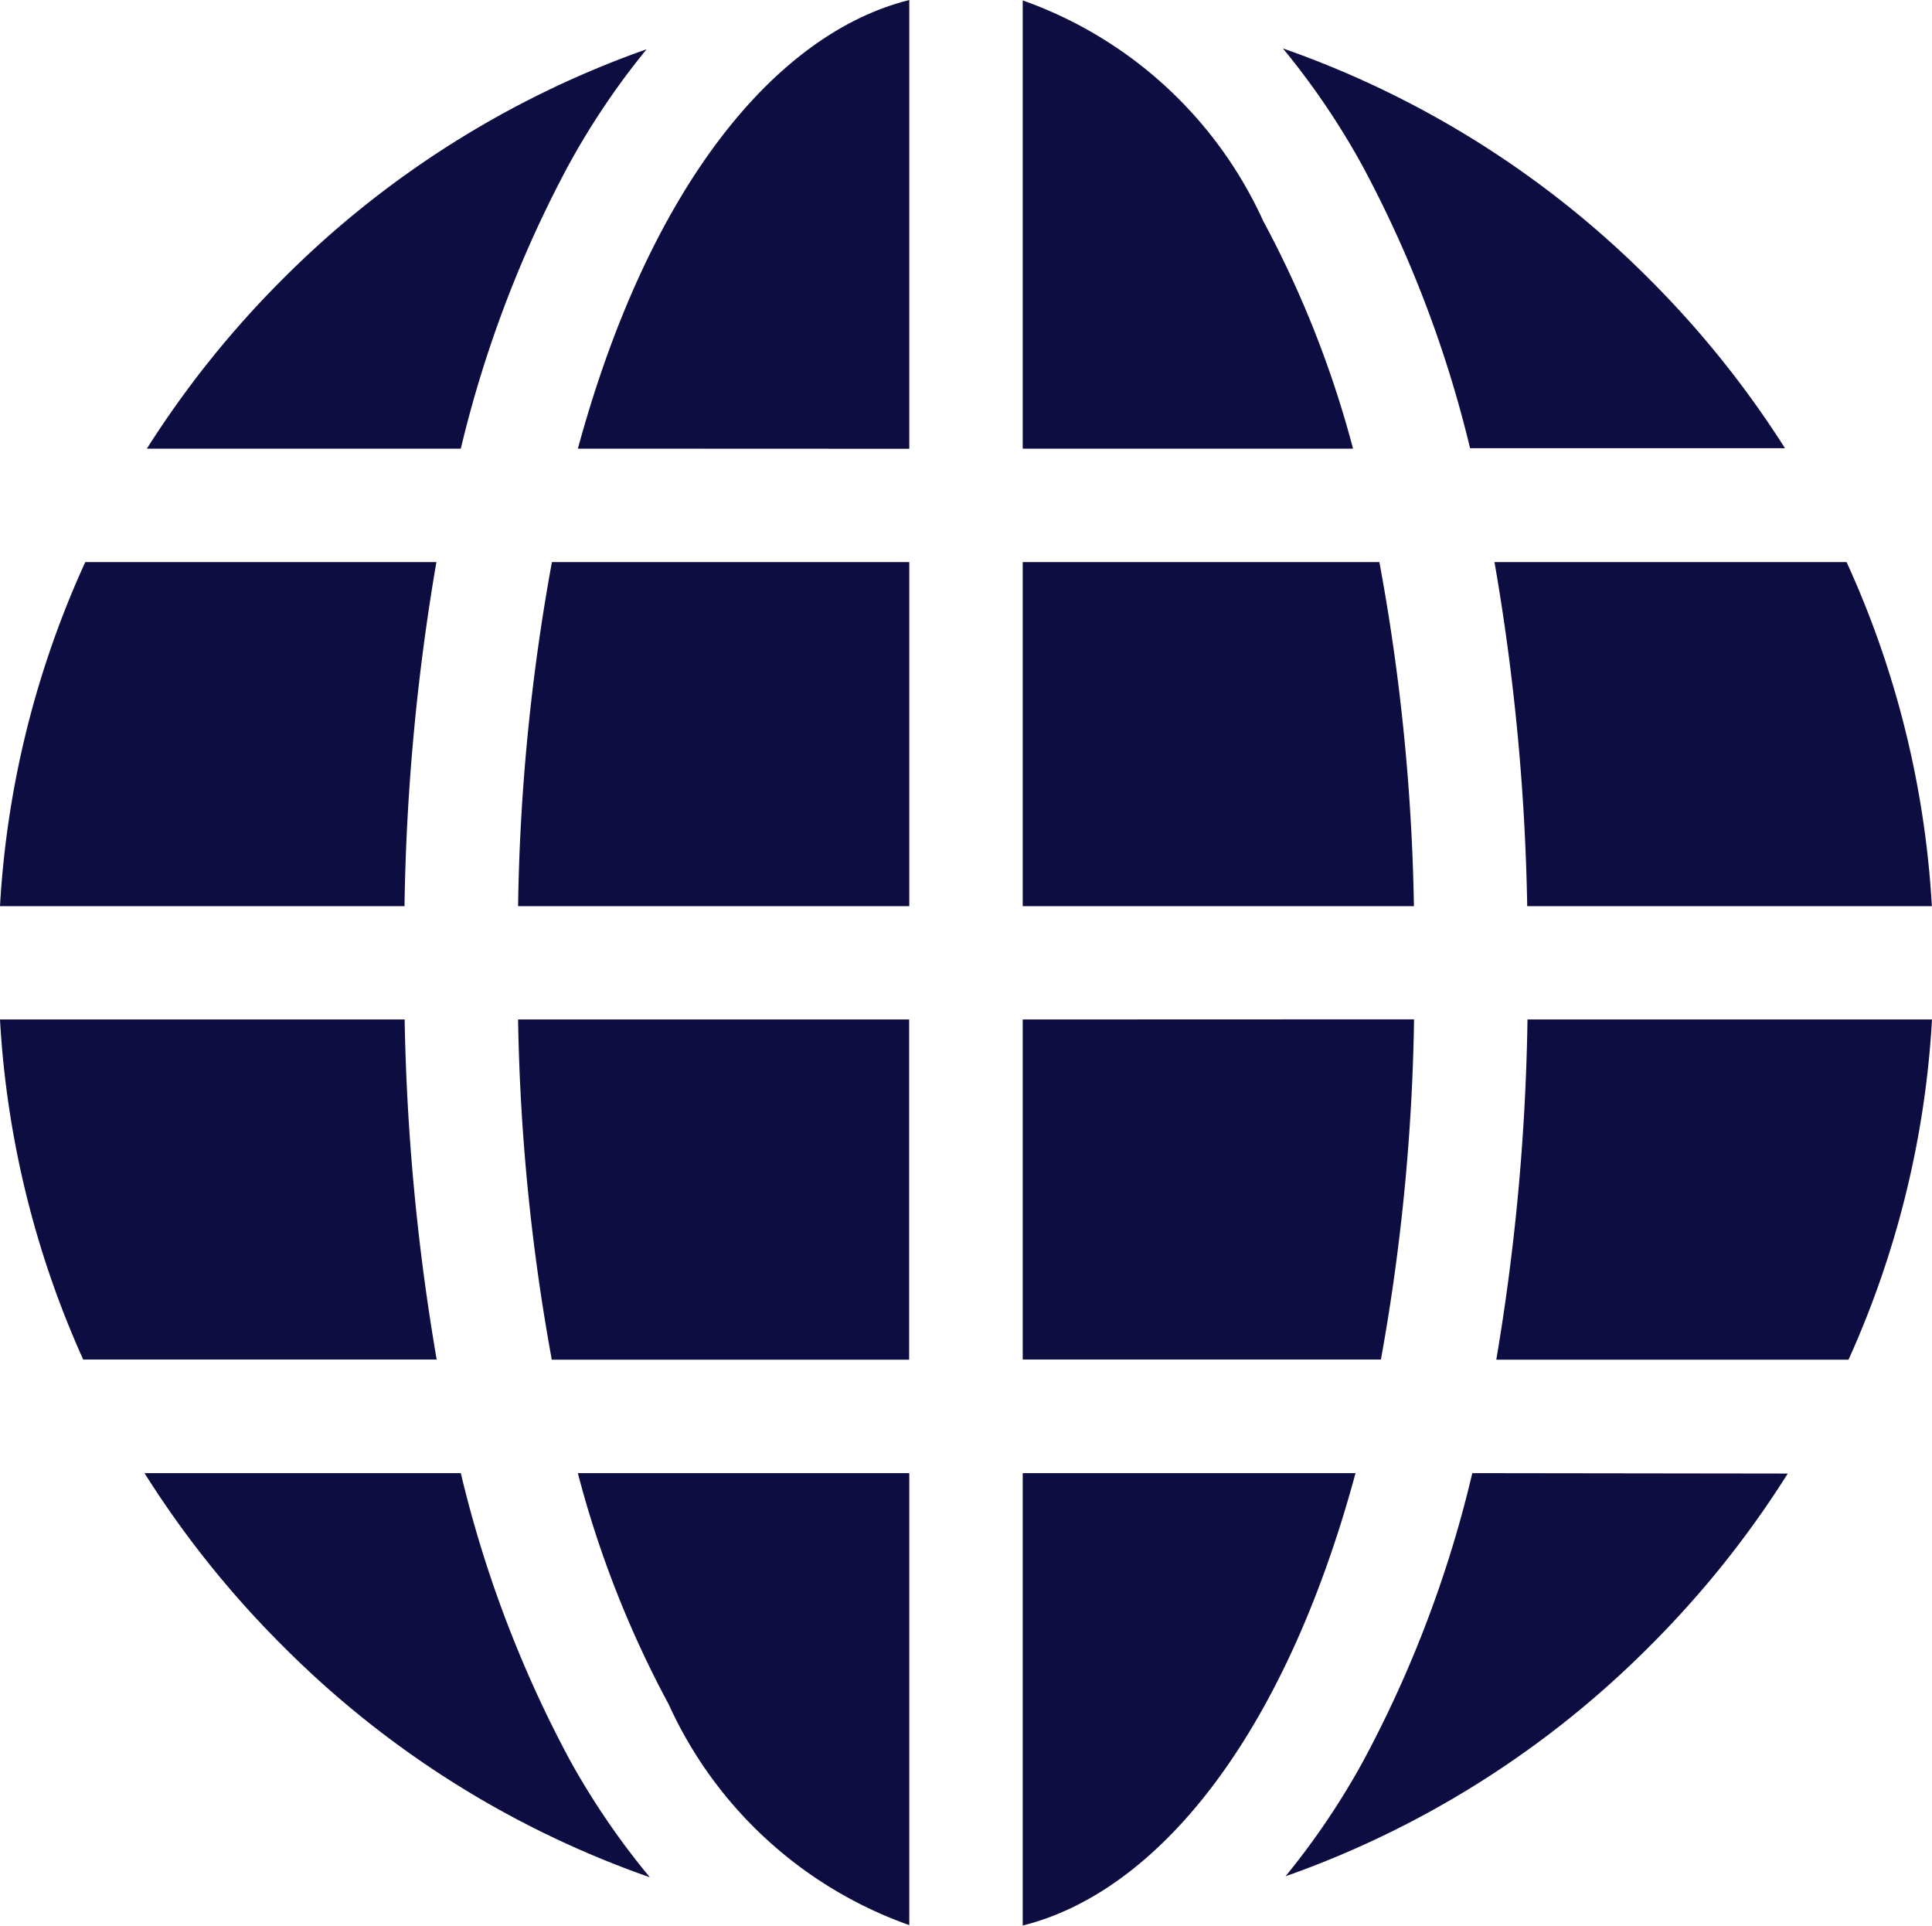 <svg xmlns="http://www.w3.org/2000/svg" width="13.932" height="13.885" viewBox="0 0 13.932 13.885">
  <g id="world_3_" data-name="world (3)" transform="translate(0 -0.864)">
    <path id="Path_2318" data-name="Path 2318" d="M139.857,152.029v-2.481h-2.577a14.94,14.94,0,0,0-.244,2.481Z" transform="translate(-133.3 -144.631)" fill="#0d0d42"/>
    <path id="Path_2319" data-name="Path 2319" d="M155.277,4.1V.864c-.957.239-1.872,1.332-2.39,3.235Z" transform="translate(-148.72)" fill="#0d0d42"/>
    <path id="Path_2320" data-name="Path 2320" d="M2.918,270.548H0A6.9,6.9,0,0,0,.6,273H3.149A16.119,16.119,0,0,1,2.918,270.548Z" transform="translate(0 -262.333)" fill="#0d0d42"/>
    <path id="Path_2321" data-name="Path 2321" d="M0,152.029H2.917a16.046,16.046,0,0,1,.23-2.481H.615A6.9,6.9,0,0,0,0,152.029Z" transform="translate(0 -144.631)" fill="#0d0d42"/>
    <path id="Path_2322" data-name="Path 2322" d="M270.548.989V4.221h2.382a7.471,7.471,0,0,0-.647-1.64A3.008,3.008,0,0,0,270.548.989Z" transform="translate(-263.173 -0.122)" fill="#0d0d42"/>
    <path id="Path_2323" data-name="Path 2323" d="M139.889,270.548h-2.821a14.952,14.952,0,0,0,.243,2.453h2.577v-2.453Z" transform="translate(-133.332 -262.333)" fill="#0d0d42"/>
    <path id="Path_2324" data-name="Path 2324" d="M339.93,14.5a8.5,8.5,0,0,1,.776,2.036h2.271A7.082,7.082,0,0,0,342,15.318a6.978,6.978,0,0,0-2.644-1.665A5.462,5.462,0,0,1,339.93,14.5Z" transform="translate(-330.105 -12.44)" fill="#0d0d42"/>
    <path id="Path_2325" data-name="Path 2325" d="M273.369,152.029a14.912,14.912,0,0,0-.249-2.481h-2.572v2.481Z" transform="translate(-263.173 -144.631)" fill="#0d0d42"/>
    <path id="Path_2326" data-name="Path 2326" d="M341.425,390.548a8.491,8.491,0,0,1-.786,2.075,5.444,5.444,0,0,1-.561.832A6.98,6.98,0,0,0,342.7,391.8a7.081,7.081,0,0,0,1-1.249Z" transform="translate(-330.808 -379.062)" fill="#0d0d42"/>
    <path id="Path_2327" data-name="Path 2327" d="M41.1,16.781a8.464,8.464,0,0,1,.779-2.048,5.442,5.442,0,0,1,.561-.832,6.98,6.98,0,0,0-2.625,1.658,7.085,7.085,0,0,0-.979,1.222H41.1Z" transform="translate(-37.777 -12.682)" fill="#0d0d42"/>
    <path id="Path_2328" data-name="Path 2328" d="M395.373,149.548a16.083,16.083,0,0,1,.236,2.481h2.918a6.9,6.9,0,0,0-.615-2.481Z" transform="translate(-384.596 -144.631)" fill="#0d0d42"/>
    <path id="Path_2329" data-name="Path 2329" d="M41.283,392.611a8.531,8.531,0,0,1-.783-2.063H38.219a7.082,7.082,0,0,0,1,1.249,6.979,6.979,0,0,0,2.644,1.665A5.46,5.46,0,0,1,41.283,392.611Z" transform="translate(-37.177 -379.062)" fill="#0d0d42"/>
    <path id="Path_2330" data-name="Path 2330" d="M270.548,270.548V273h2.583a14.976,14.976,0,0,0,.239-2.453Z" transform="translate(-263.173 -262.333)" fill="#0d0d42"/>
    <path id="Path_2331" data-name="Path 2331" d="M398.95,270.548h-2.917a16.075,16.075,0,0,1-.225,2.453h2.54A6.9,6.9,0,0,0,398.95,270.548Z" transform="translate(-385.018 -262.333)" fill="#0d0d42"/>
    <path id="Path_2332" data-name="Path 2332" d="M270.548,390.548v3.262c.962-.24,1.881-1.343,2.4-3.262Z" transform="translate(-263.173 -379.062)" fill="#0d0d42"/>
    <path id="Path_2333" data-name="Path 2333" d="M155.265,393.807v-3.259h-2.39a7.5,7.5,0,0,0,.655,1.667A3.008,3.008,0,0,0,155.265,393.807Z" transform="translate(-148.708 -379.062)" fill="#0d0d42"/>
  </g>
</svg>
